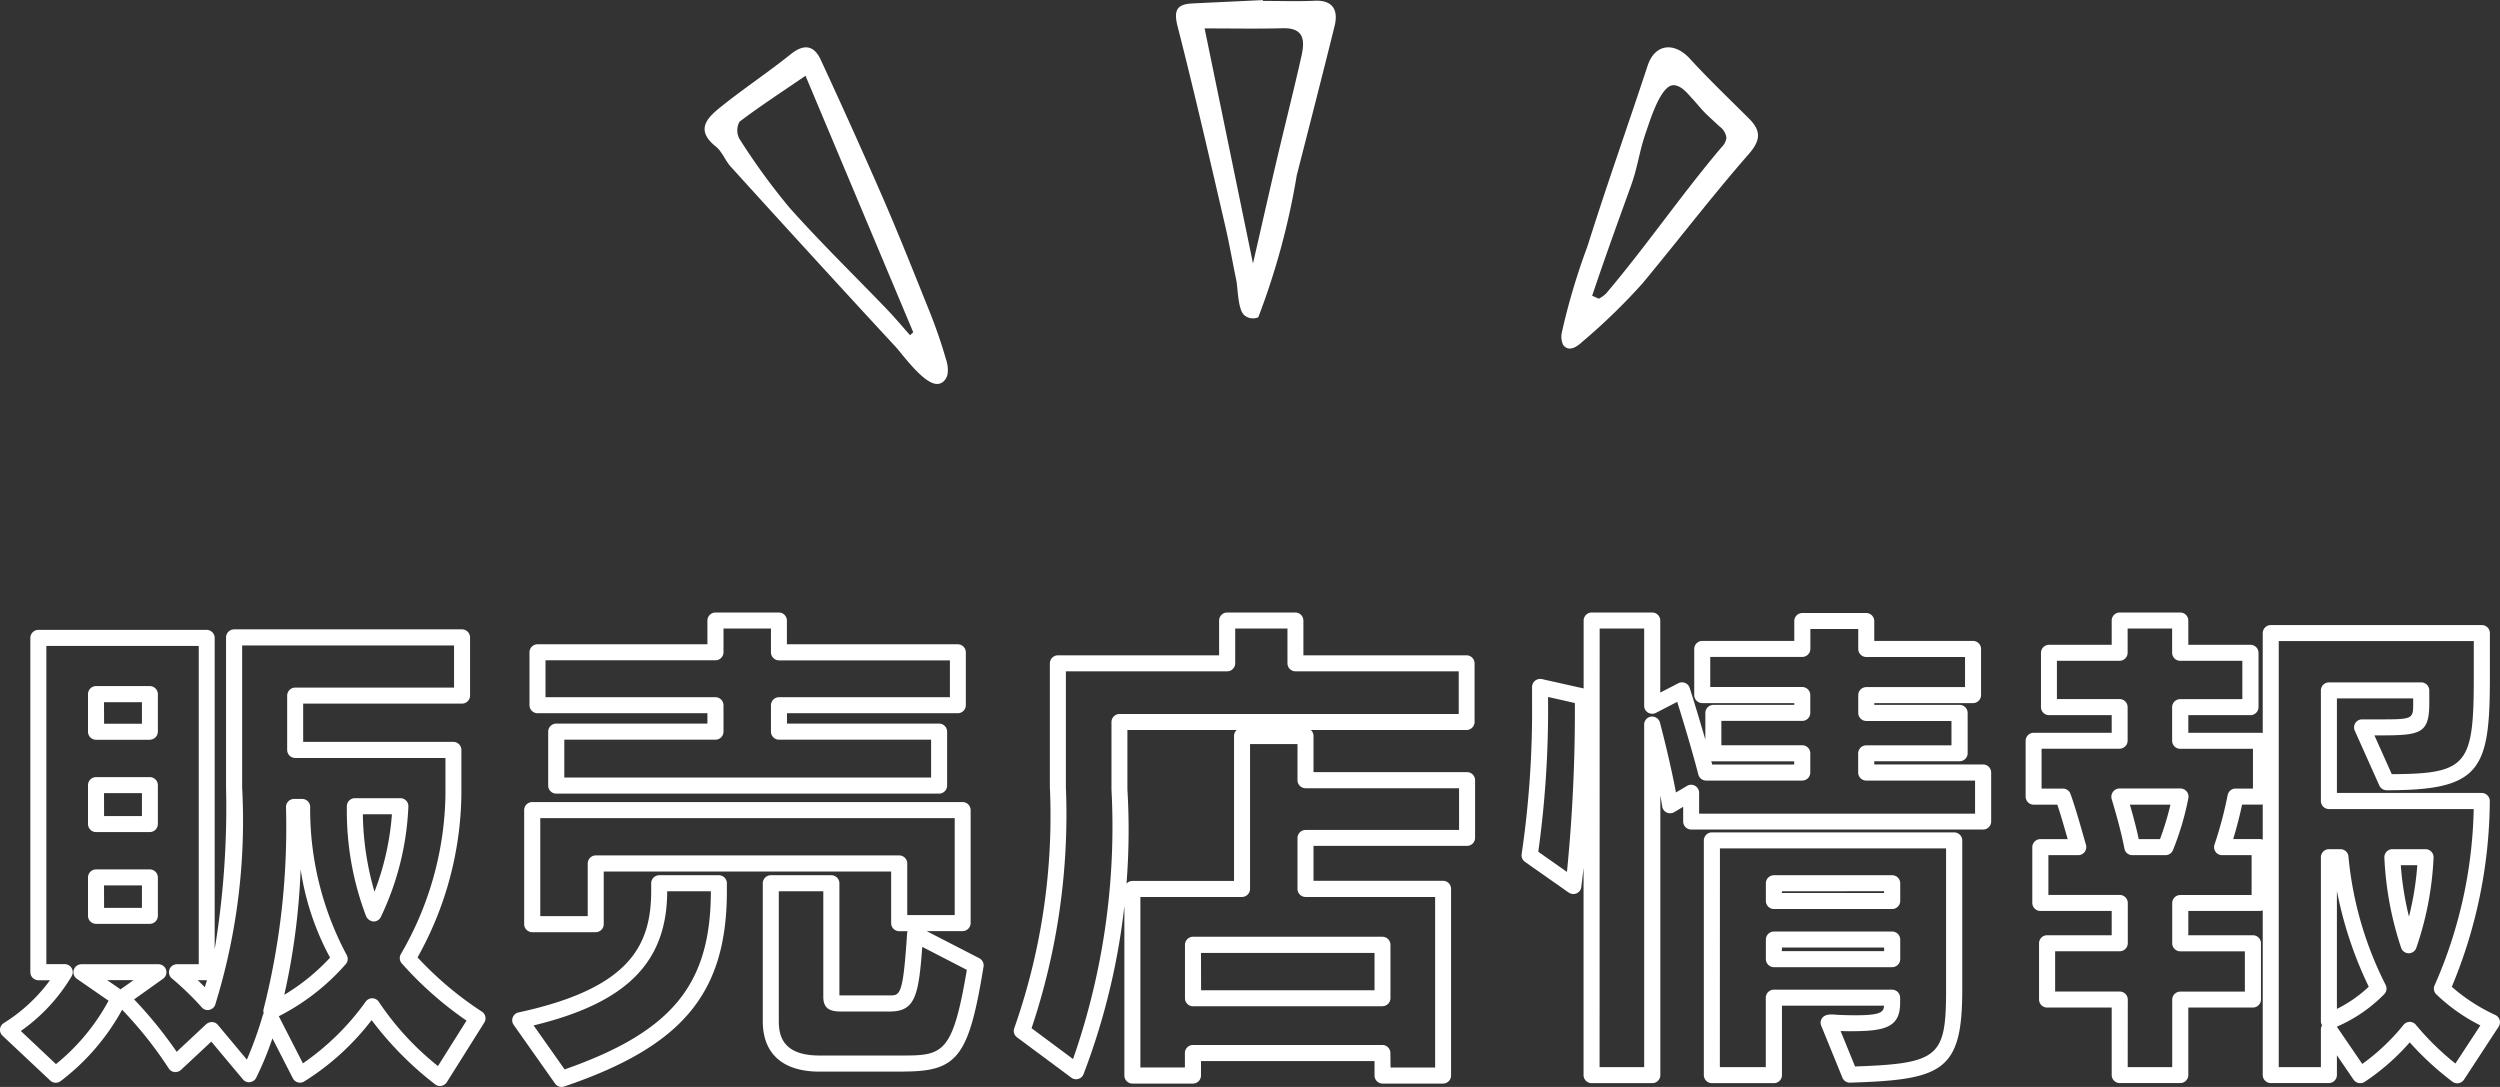 <svg xmlns="http://www.w3.org/2000/svg" viewBox="0 0 29.661 12.896">
  <rect x="0" y="0" width="29.661" height="12.896" fill="#333333" stroke="none"/>
  <defs>
    <style>
      .cls-1 {
        fill: #fff;
      }
    </style>
  </defs>
  <g id="レイヤー_2" data-name="レイヤー 2">
    <g id="SP_レイヤー_1" data-name="SP_レイヤー 1">
      <g>
        <path class="cls-1" d="M11.204,4.516a.118.118,0,0,1-.074.039c-.162.017-.418-.348-.51-.447q-.332-.358-.662-.718-.645-.703-1.286-1.41c-.068-.074-.104-.182-.18-.242-.252-.201-.094-.346.064-.473.269-.216.558-.407.827-.623.16-.128.277-.1.354.066q.379.817.739,1.642c.194.447.373.9.555,1.352a5.875,5.875,0,0,1,.194.566.356.356,0,0,1,.017.171A.167.167,0,0,1,11.204,4.516ZM9.557.899c-.309.211-.553.37-.783.545a.212.212,0,0,0-.003.2,7.673,7.673,0,0,0,.596.82c.37.416.771.805,1.157,1.207.095.099.182.204.273.306l.038-.035Z"/>
        <path class="cls-1" d="M14.983.011c.205,0,.41.007.614-.002.229-.011.281.126.237.3C15.688.9,15.536,1.49,15.385,2.081a8.654,8.654,0,0,1-.456,1.683.158.158,0,0,1-.168-.026c-.076-.069-.073-.32-.094-.418-.044-.21-.08-.421-.128-.629-.184-.795-.366-1.59-.568-2.38-.049-.192-.006-.261.176-.27.278-.014.557-.026.835-.04Zm-.691.326.574,2.789c.106-.462.195-.858.288-1.254.094-.401.196-.8.286-1.202.04-.179.043-.342-.222-.335C14.917.343,14.614.337,14.293.337Z"/>
        <path class="cls-1" d="M18.543,4.086a.234.234,0,0,1-.013-.141,7.806,7.806,0,0,1,.304-1.022c.231-.734.473-1.412.714-2.143.086-.262.316-.286.502-.083.224.245.465.474.7.709.143.143.145.254-.003.423-.436.499-.839,1.027-1.263,1.537a7.22,7.22,0,0,1-.712.69c-.053.05-.128.103-.191.068A.092.092,0,0,1,18.543,4.086Zm1.318-3.075-.002,0c-.158-.009-.291.447-.332.562-.079.225-.094.403-.175.627-.157.435-.315.87-.462,1.309l.079.035a.407.407,0,0,0,.085-.06c.477-.563.897-1.178,1.372-1.738a.19.19,0,0,0,.057-.11.192.192,0,0,0-.08-.134l-.139-.129c-.075-.07-.119-.131-.189-.206C20.02,1.107,19.951,1.017,19.861,1.011Z"/>
      </g>
      <g>
        <path class="cls-1" d="M5.22,12.885a.095.095,0,0,1-.058-.02,4.002,4.002,0,0,1-.753-.762,3.025,3.025,0,0,1-.798.727.095.095,0,0,1-.076.012.097.097,0,0,1-.06-.048L3.232,12.32a3.776,3.776,0,0,1-.193.468.095.095,0,0,1-.074.051.09.09,0,0,1-.083-.033l-.375-.448-.36.336a.098.098,0,0,1-.077.025.093.093,0,0,1-.068-.043,4.724,4.724,0,0,0-.553-.696,2.672,2.672,0,0,1-.73.847.096.096,0,0,1-.122-.006L.03,12.288a.097.097,0,0,1-.03-.079.098.098,0,0,1,.045-.071,1.966,1.966,0,0,0,.548-.508H.455a.096.096,0,0,1-.095-.095V7.568a.096.096,0,0,1,.095-.095h1.997a.096.096,0,0,1,.095.095v3.696a10.319,10.319,0,0,0,.135-1.922v-1.78a.096.096,0,0,1,.095-.095H5.482a.096.096,0,0,1,.095.095V8.253a.096.096,0,0,1-.095.095H3.597v.454H5.379a.096.096,0,0,1,.095.095v.537a4.051,4.051,0,0,1-.52,1.925,4.07,4.07,0,0,0,.761.642.096.096,0,0,1,.043.059.098.098,0,0,1-.012.072l-.445.708a.097.097,0,0,1-.064.043Zm-.805-1.041.006,0a.095.095,0,0,1,.076.046,3.349,3.349,0,0,0,.699.758l.339-.539a4.218,4.218,0,0,1-.77-.681.095.095,0,0,1-.007-.112,3.862,3.862,0,0,0,.527-1.883V8.993H3.502a.096.096,0,0,1-.095-.095V8.253a.096.096,0,0,1,.095-.095H5.387v-.5H2.873V9.343a7.378,7.378,0,0,1-.321,2.582.097.097,0,0,1-.071.057.091.091,0,0,1-.086-.029,3.455,3.455,0,0,0-.355-.344.095.095,0,0,1,.06-.169h.258V7.664H.55V11.439H.768a.095.095,0,0,1,.082.143,2.105,2.105,0,0,1-.603.65l.417.393a2.487,2.487,0,0,0,.624-.752l-.376-.26a.095.095,0,0,1,.054-.173h.913a.095.095,0,0,1,.055.173l-.343.244a4.986,4.986,0,0,1,.505.622l.351-.328a.111.111,0,0,1,.071-.025.094.094,0,0,1,.067.034l.344.412a4.41,4.41,0,0,0,.188-.524.089.089,0,0,1,.012-.026.094.094,0,0,1,0-.056,8.75,8.75,0,0,0,.264-2.392.096.096,0,0,1,.095-.095h.097a.095.095,0,0,1,.095.091,3.664,3.664,0,0,0,.432,1.758.095.095,0,0,1-.009.11,2.659,2.659,0,0,1-.795.619l.286.559a3.025,3.025,0,0,0,.744-.731A.096.096,0,0,1,4.415,11.844Zm-.848-1.53a8.197,8.197,0,0,1-.194,1.489,2.488,2.488,0,0,0,.543-.441A3.178,3.178,0,0,1,3.567,10.314Zm-2.295,1.315.158.109.154-.109Zm1.074,0c.027.026.055.054.083.083.01-.027.018-.055.027-.083l-.004.001Zm-.567-.668H1.139a.096.096,0,0,1-.095-.095V10.41a.096.096,0,0,1,.095-.095h.639a.096.096,0,0,1,.095.095v.456A.096.096,0,0,1,1.778,10.961Zm-.544-.19h.449v-.266H1.234Zm3.198.162a.107.107,0,0,1-.088-.059,3.506,3.506,0,0,1-.23-1.262V9.566A.096.096,0,0,1,4.209,9.47h.542a.096.096,0,0,1,.069.03.094.094,0,0,1,.025.071A3.35,3.35,0,0,1,4.518,10.88.095.095,0,0,1,4.432,10.933ZM4.305,9.661a3.455,3.455,0,0,0,.138.919,3.216,3.216,0,0,0,.207-.919Zm-2.526.211H1.139a.096.096,0,0,1-.095-.095V9.315a.096.096,0,0,1,.095-.095h.639a.096.096,0,0,1,.095.095v.462A.096.096,0,0,1,1.778,9.872Zm-.544-.19h.449V9.41H1.234Zm.544-.905H1.139a.096.096,0,0,1-.095-.095V8.235A.096.096,0,0,1,1.139,8.14h.639a.096.096,0,0,1,.095.095v.445A.096.096,0,0,1,1.778,8.776Zm-.544-.19h.449V8.331H1.234Z"/>
        <path class="cls-1" d="M6.663,12.896a.095.095,0,0,1-.078-.041l-.491-.696a.095.095,0,0,1,.058-.147c1.306-.283,1.574-.781,1.574-1.442v-.091a.096.096,0,0,1,.095-.095h.708a.096.096,0,0,1,.095.095v.091c0,1.213-.523,1.843-1.931,2.321A.097.097,0,0,1,6.663,12.896Zm-.332-.73.368.522C7.976,12.24,8.433,11.68,8.434,10.574H7.916C7.914,11.416,7.438,11.898,6.331,12.166Zm4.389.548h-.999c-.433,0-.671-.212-.671-.597V10.479a.096.096,0,0,1,.095-.095h.719a.096.096,0,0,1,.095.095V11.81h.596c.125,0,.159,0,.207-.733a.086.086,0,0,1,.007-.029h-.101a.096.096,0,0,1-.095-.095v-.613h-3.41v.625a.096.096,0,0,1-.095.095H6.314a.096.096,0,0,1-.095-.095V9.611a.096.096,0,0,1,.095-.095h5.107a.096.096,0,0,1,.095.095v1.341a.096.096,0,0,1-.095.095h-.427l.625.322a.095.095,0,0,1,.05.1C11.495,12.539,11.361,12.713,10.72,12.713Zm-1.48-2.14v1.542c0,.175.05.407.481.407h.999c.472,0,.585-.035.751-1.016l-.529-.273c-.043.591-.088.767-.387.767H9.978c-.126,0-.21-.03-.21-.175V10.574ZM6.41,10.869h.563v-.625a.096.096,0,0,1,.095-.095h3.601a.096.096,0,0,1,.095.095v.613h.563v-1.15H6.41Zm4.732-1.453H6.6A.096.096,0,0,1,6.504,9.32v-.64A.096.096,0,0,1,6.6,8.585H8.393V8.462H6.377a.096.096,0,0,1-.095-.095V7.739a.096.096,0,0,1,.095-.095H8.393V7.362a.096.096,0,0,1,.095-.095h.753a.096.096,0,0,1,.095.095v.282h2.028a.096.096,0,0,1,.095.095v.628a.096.096,0,0,1-.095.095H9.337v.123h1.805a.096.096,0,0,1,.095.095v.64A.096.096,0,0,1,11.142,9.416ZM6.695,9.225h4.352V8.776H9.242a.096.096,0,0,1-.095-.095V8.367a.096.096,0,0,1,.095-.095H11.27V7.835H9.242a.096.096,0,0,1-.095-.095V7.457H8.584v.282a.096.096,0,0,1-.095.095H6.472V8.272H8.489a.096.096,0,0,1,.095.095v.314a.096.096,0,0,1-.095.095H6.695Z"/>
        <path class="cls-1" d="M17.122,12.856h-.719a.096.096,0,0,1-.095-.095v-.172H14.249v.172a.096.096,0,0,1-.095.095H13.435a.096.096,0,0,1-.095-.095V10.547a.096.096,0,0,1,.095-.095h1.206V8.732a.094.094,0,0,1,.032-.071H13.376v.704a8.114,8.114,0,0,1-.523,3.386.095.095,0,0,1-.142.035l-.645-.479a.095.095,0,0,1-.03-.115,7.592,7.592,0,0,0,.42-2.855V7.87a.096.096,0,0,1,.095-.095h1.913V7.362a.096.096,0,0,1,.095-.095h.81a.096.096,0,0,1,.095.095v.413h1.936a.096.096,0,0,1,.095.095v.696a.096.096,0,0,1-.095.095H15.552a.094.094,0,0,1,.032.071v.429h1.822a.096.096,0,0,1,.095.095v.685a.096.096,0,0,1-.095.095H15.584v.414h1.537a.096.096,0,0,1,.095.095v2.214A.096.096,0,0,1,17.122,12.856Zm-.624-.19h.529V10.642H15.489a.096.096,0,0,1-.095-.095V9.942a.096.096,0,0,1,.095-.095h1.822V9.352H15.489a.096.096,0,0,1-.095-.095V8.828h-.563v1.719a.096.096,0,0,1-.095.095H13.53v2.023h.528v-.172a.096.096,0,0,1,.095-.095h2.248a.096.096,0,0,1,.095.095Zm-4.258-.466.491.365a8.364,8.364,0,0,0,.456-3.199V8.566a.096.096,0,0,1,.095-.095h4.025V7.965H15.37a.096.096,0,0,1-.095-.095V7.457h-.62V7.87a.096.096,0,0,1-.095.095H12.646V9.337A7.98,7.98,0,0,1,12.239,12.199Zm4.163-.261H14.154a.096.096,0,0,1-.095-.095V11.209a.096.096,0,0,1,.095-.095h2.248a.096.096,0,0,1,.095.095v.634A.096.096,0,0,1,16.402,11.938Zm-2.153-.19h2.058v-.443H14.249Z"/>
        <path class="cls-1" d="M21.046,12.851h-.736a.096.096,0,0,1-.095-.095V9.971a.096.096,0,0,1,.095-.095h2.876a.096.096,0,0,1,.095.095v1.774c0,.967-.235,1.066-1.331,1.1l-.003,0a.095.095,0,0,1-.088-.059l-.251-.616a.093.093,0,0,1,.009-.089c.046-.066.148-.04.219-.039.466.016.512-.022.517-.11H21.142v.824A.096.096,0,0,1,21.046,12.851Zm-.641-.19h.545v-.824a.096.096,0,0,1,.095-.095h1.404a.096.096,0,0,1,.095.095v.062c0,.302-.195.336-.609.336-.03,0-.062-.002-.097-.002l.171.42c.998-.034,1.08-.116,1.08-.908V10.066H20.406Zm-.803.19h-.719a.096.096,0,0,1-.095-.095v-2.46c-.008.078-.018.154-.027.229a.095.095,0,0,1-.056.074.096.096,0,0,1-.093-.009l-.52-.365a.095.095,0,0,1-.038-.095,11.684,11.684,0,0,0,.123-1.787V8.15a.096.096,0,0,1,.036-.074.1.1,0,0,1,.081-.019l.495.111V7.362a.096.096,0,0,1,.095-.095h.719a.096.096,0,0,1,.095.095v.855l.215-.111a.095.095,0,0,1,.134.056c.002.004.092.289.186.613V8.458a.096.096,0,0,1,.095-.095h.96V8.342H20.196a.096.096,0,0,1-.095-.095V7.699a.096.096,0,0,1,.095-.095h1.092V7.368a.096.096,0,0,1,.095-.095h.759a.096.096,0,0,1,.095.095V7.604h1.172a.096.096,0,0,1,.095.095v.548a.096.096,0,0,1-.095.095H22.237v.021H23.25a.096.096,0,0,1,.095.095v.479a.096.096,0,0,1-.095.095H22.237v.038h1.292a.096.096,0,0,1,.095.095v.582a.096.096,0,0,1-.095.095H20.065a.096.096,0,0,1-.095-.095V9.572l-.107.064a.099.099,0,0,1-.089.004.094.094,0,0,1-.053-.072c-.006-.041-.014-.085-.022-.13v3.318A.096.096,0,0,1,19.603,12.851Zm-.624-.19h.529V8.596a.095.095,0,0,1,.083-.094.097.097,0,0,1,.104.07c.006.021.123.467.19.83l.132-.078a.092.092,0,0,1,.095-.001.095.095,0,0,1,.048.083v.248h3.274V9.261h-1.292a.096.096,0,0,1-.095-.095V8.938a.096.096,0,0,1,.095-.095h1.012v-.289H22.142a.096.096,0,0,1-.095-.095V8.247a.096.096,0,0,1,.095-.095h1.172V7.795H22.142a.096.096,0,0,1-.095-.095V7.463h-.568v.236a.096.096,0,0,1-.095.095H20.291v.357h1.092a.096.096,0,0,1,.095.095V8.458a.096.096,0,0,1-.095.095h-.96v.289h.96a.096.096,0,0,1,.095.095V9.166a.096.096,0,0,1-.095.095H20.242A.095.095,0,0,1,20.15,9.19c-.082-.316-.195-.685-.251-.863l-.253.131a.098.098,0,0,1-.093-.003.095.095,0,0,1-.046-.081V7.457H18.979Zm-.728-2.556.341.24a19.372,19.372,0,0,0,.094-1.989V8.341l-.318-.072v.075A12.236,12.236,0,0,1,18.251,10.104Zm2.064-1.034h.973V9.033h-.96a.115.115,0,0,1-.023-.003Zm2.135,2.404H21.046a.096.096,0,0,1-.095-.095v-.233a.096.096,0,0,1,.095-.095h1.404a.096.096,0,0,1,.095.095V11.38A.096.096,0,0,1,22.451,11.475Zm-1.309-.19h1.214v-.043H21.142Zm1.309-.5H21.046a.096.096,0,0,1-.095-.095v-.211a.096.096,0,0,1,.095-.095h1.404a.096.096,0,0,1,.095.095v.211A.096.096,0,0,1,22.451,10.785Zm-1.309-.19h1.214v-.021H21.142Z"/>
        <path class="cls-1" d="M28.002,12.851a.096.096,0,0,1-.079-.042l-.197-.289v.235a.096.096,0,0,1-.095.095h-.69a.096.096,0,0,1-.095-.095V10.801a.098.098,0,0,1-.036.007h-.847v.288H26.73a.096.096,0,0,1,.095.095v.668a.096.096,0,0,1-.095.095h-.767v.801a.096.096,0,0,1-.095.095h-.719a.096.096,0,0,1-.095-.095v-.801h-.767a.096.096,0,0,1-.095-.095v-.668a.096.096,0,0,1,.095-.095h.767v-.288H24.207a.096.096,0,0,1-.095-.095v-.662a.096.096,0,0,1,.095-.095h.325c-.043-.149-.086-.3-.123-.409h-.281a.096.096,0,0,1-.095-.095V8.789a.096.096,0,0,1,.095-.095h.926v-.209H24.31a.096.096,0,0,1-.095-.095V7.745A.096.096,0,0,1,24.31,7.65h.744V7.362a.096.096,0,0,1,.095-.095h.719a.096.096,0,0,1,.095.095V7.65h.738a.096.096,0,0,1,.095.095V8.39a.096.096,0,0,1-.095.095h-.738v.209h.864l.019.002V7.511a.096.096,0,0,1,.095-.095h2.505a.096.096,0,0,1,.095.095v.52c0,1.107-.106,1.345-1.225,1.345a.096.096,0,0,1-.087-.057l-.291-.65a.095.095,0,0,1,.087-.134h.188c.418,0,.418,0,.418-.196V8.286h-.905v1.122h1.719a.096.096,0,0,1,.095.095,5.804,5.804,0,0,1-.451,2.205,2.143,2.143,0,0,0,.518.335.096.096,0,0,1,.05.06.099.099,0,0,1-.012.078l-.411.628a.096.096,0,0,1-.064.042.092.092,0,0,1-.074-.018,3.553,3.553,0,0,1-.506-.466,2.683,2.683,0,0,1-.535.469A.093.093,0,0,1,28.002,12.851Zm-.966-.19h.5v-.448a.091.091,0,0,1,.014-.048.094.094,0,0,1-.014-.048V10.17a.096.096,0,0,1,.095-.095h.137a.095.095,0,0,1,.095.088,4.226,4.226,0,0,0,.442,1.524.096.096,0,0,1-.018.109,1.773,1.773,0,0,1-.562.385l.302.442a2.515,2.515,0,0,0,.49-.464.097.097,0,0,1,.073-.035h0a.095.095,0,0,1,.073.035,3.19,3.19,0,0,0,.469.459l.296-.452a2.141,2.141,0,0,1-.522-.368.095.095,0,0,1-.018-.114,5.439,5.439,0,0,0,.461-2.085H27.631a.096.096,0,0,1-.095-.095V8.191a.096.096,0,0,1,.095-.095H28.727a.096.096,0,0,1,.095.095v.148c0,.373-.106.386-.609.386h-.042l.206.46c.899-.004.973-.109.973-1.155V7.606H27.036Zm-1.792,0h.528v-.801a.096.096,0,0,1,.095-.095h.767v-.478h-.767a.096.096,0,0,1-.095-.095v-.478a.096.096,0,0,1,.095-.095h.847V10.146h-.35a.095.095,0,0,1-.09-.126,4.754,4.754,0,0,0,.156-.587.095.095,0,0,1,.093-.077h.207V8.884h-.864a.096.096,0,0,1-.095-.095V8.39a.096.096,0,0,1,.095-.095h.738V7.84h-.738a.096.096,0,0,1-.095-.095V7.457h-.528v.288a.096.096,0,0,1-.095.095h-.744v.454h.744a.096.096,0,0,1,.095.095v.399a.096.096,0,0,1-.095.095h-.926V9.356h.253a.095.095,0,0,1,.089.061c.045.121.103.318.157.51l.028.097a.096.096,0,0,1-.091.122h-.355v.472h.847a.096.096,0,0,1,.095.095v.478a.096.096,0,0,1-.095.095h-.767v.478h.767a.096.096,0,0,1,.095.095Zm2.482-2.086V11.97a1.573,1.573,0,0,0,.378-.263A4.652,4.652,0,0,1,27.727,10.575Zm-1.231-.62H26.81a.098.098,0,0,1,.036.007V9.544l-.019.002H26.601C26.581,9.642,26.544,9.797,26.495,9.956ZM28.579,11.31h-.001a.096.096,0,0,1-.09-.065,3.926,3.926,0,0,1-.199-1.073.098.098,0,0,1,.027-.068.095.095,0,0,1,.068-.029h.394a.096.096,0,0,1,.095.097,3.803,3.803,0,0,1-.205,1.074A.096.096,0,0,1,28.579,11.31Zm-.095-1.045a3.628,3.628,0,0,0,.097.61,3.581,3.581,0,0,0,.099-.61Zm-2.792-.119h-.394a.095.095,0,0,1-.093-.078c-.039-.206-.106-.435-.151-.587a.099.099,0,0,1,.015-.086.097.097,0,0,1,.076-.04h.725a.096.096,0,0,1,.094.112,3.33,3.33,0,0,1-.183.619A.095.095,0,0,1,25.691,10.146Zm-.316-.19h.251a3.407,3.407,0,0,0,.124-.409H25.27C25.305,9.669,25.345,9.814,25.375,9.956Z"/>
      </g>
    </g>
  </g>
</svg>
